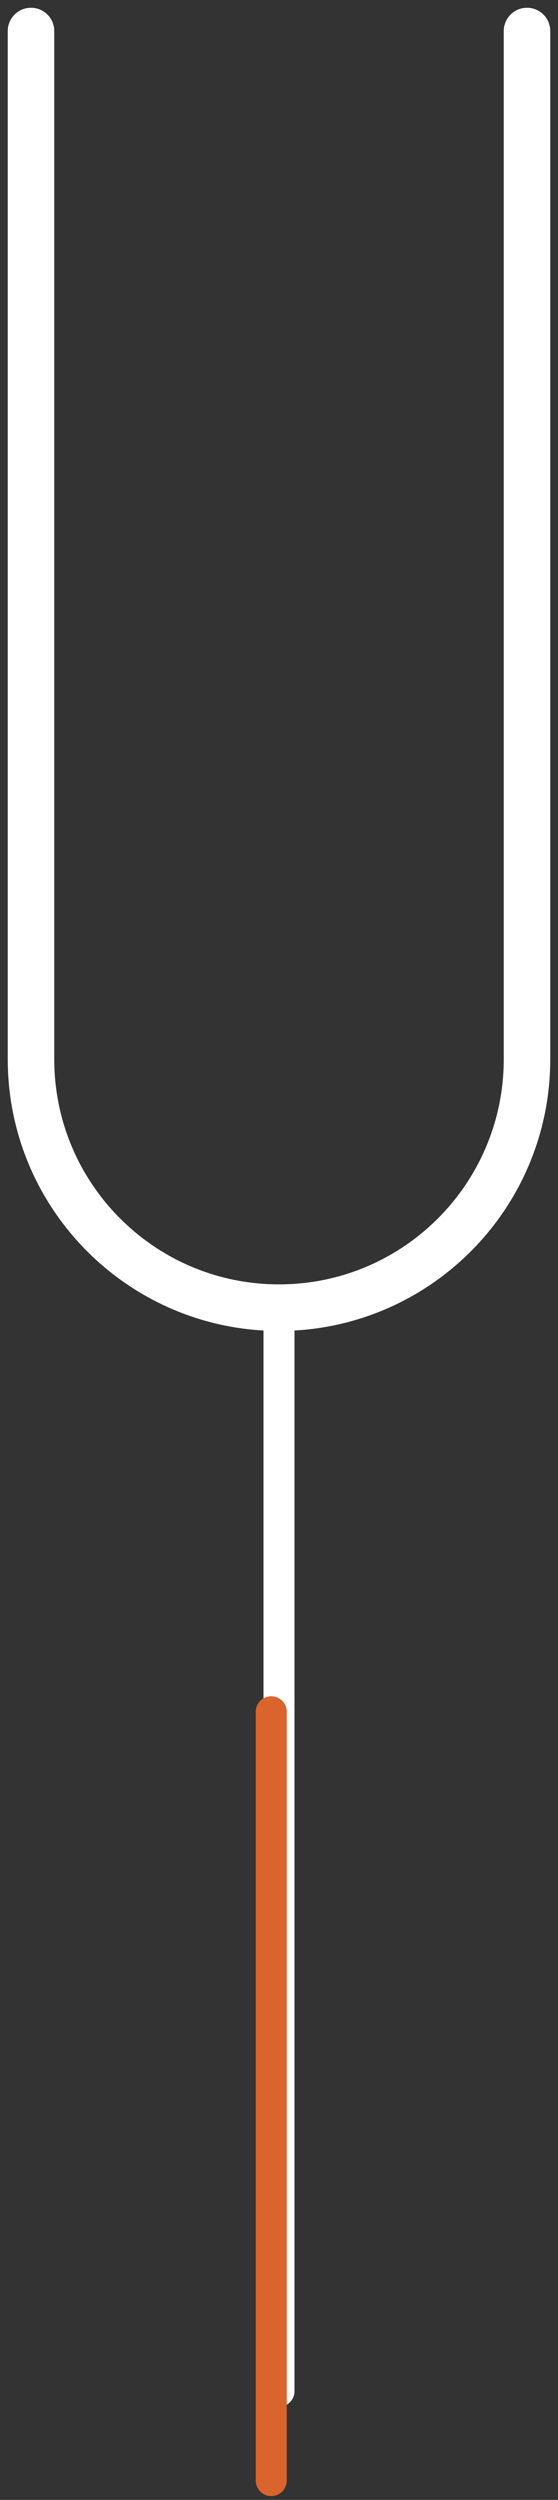 <?xml version="1.0" encoding="UTF-8"?>
<svg width="36px" height="161px" viewBox="0 0 36 161" version="1.1" xmlns="http://www.w3.org/2000/svg" xmlns:xlink="http://www.w3.org/1999/xlink">
    <rect x="0" y="0" width="36" height="161" fill="#333333" stroke="none"/>
    <title>Group Copy</title>
    <g id="Page-1" stroke="none" stroke-width="1" fill="none" fill-rule="evenodd" stroke-linecap="round">
        <g id="ACCUEIL-Copy" transform="translate(-701, -943)">
            <g id="Group-Copy" transform="translate(719, 1024) scale(-1, 1) rotate(-180) translate(-719, -1024) translate(703, 945)">
                <g id="Group-14" transform="translate(16, 82) rotate(-270) translate(-16, -82) translate(-60, 66)" stroke="#FFFFFF">
                    <path d="M152,0 L85.783,0 C76.947,1.623249e-15 69.783,7.163 69.783,16 C69.783,24.837 76.947,32 85.783,32 L152,32 L152,32" id="Path-2" stroke-width="3"></path>
                    <line x1="69.783" y1="16" x2="2.22546871e-13" y2="16" id="Path-3" stroke-width="2"></line>
                </g>
                <line x1="15.5" y1="49.755" x2="15.5" y2="0.245" id="Line-9" stroke="#DA642D" stroke-width="2"></line>
            </g>
        </g>
    </g>
</svg>